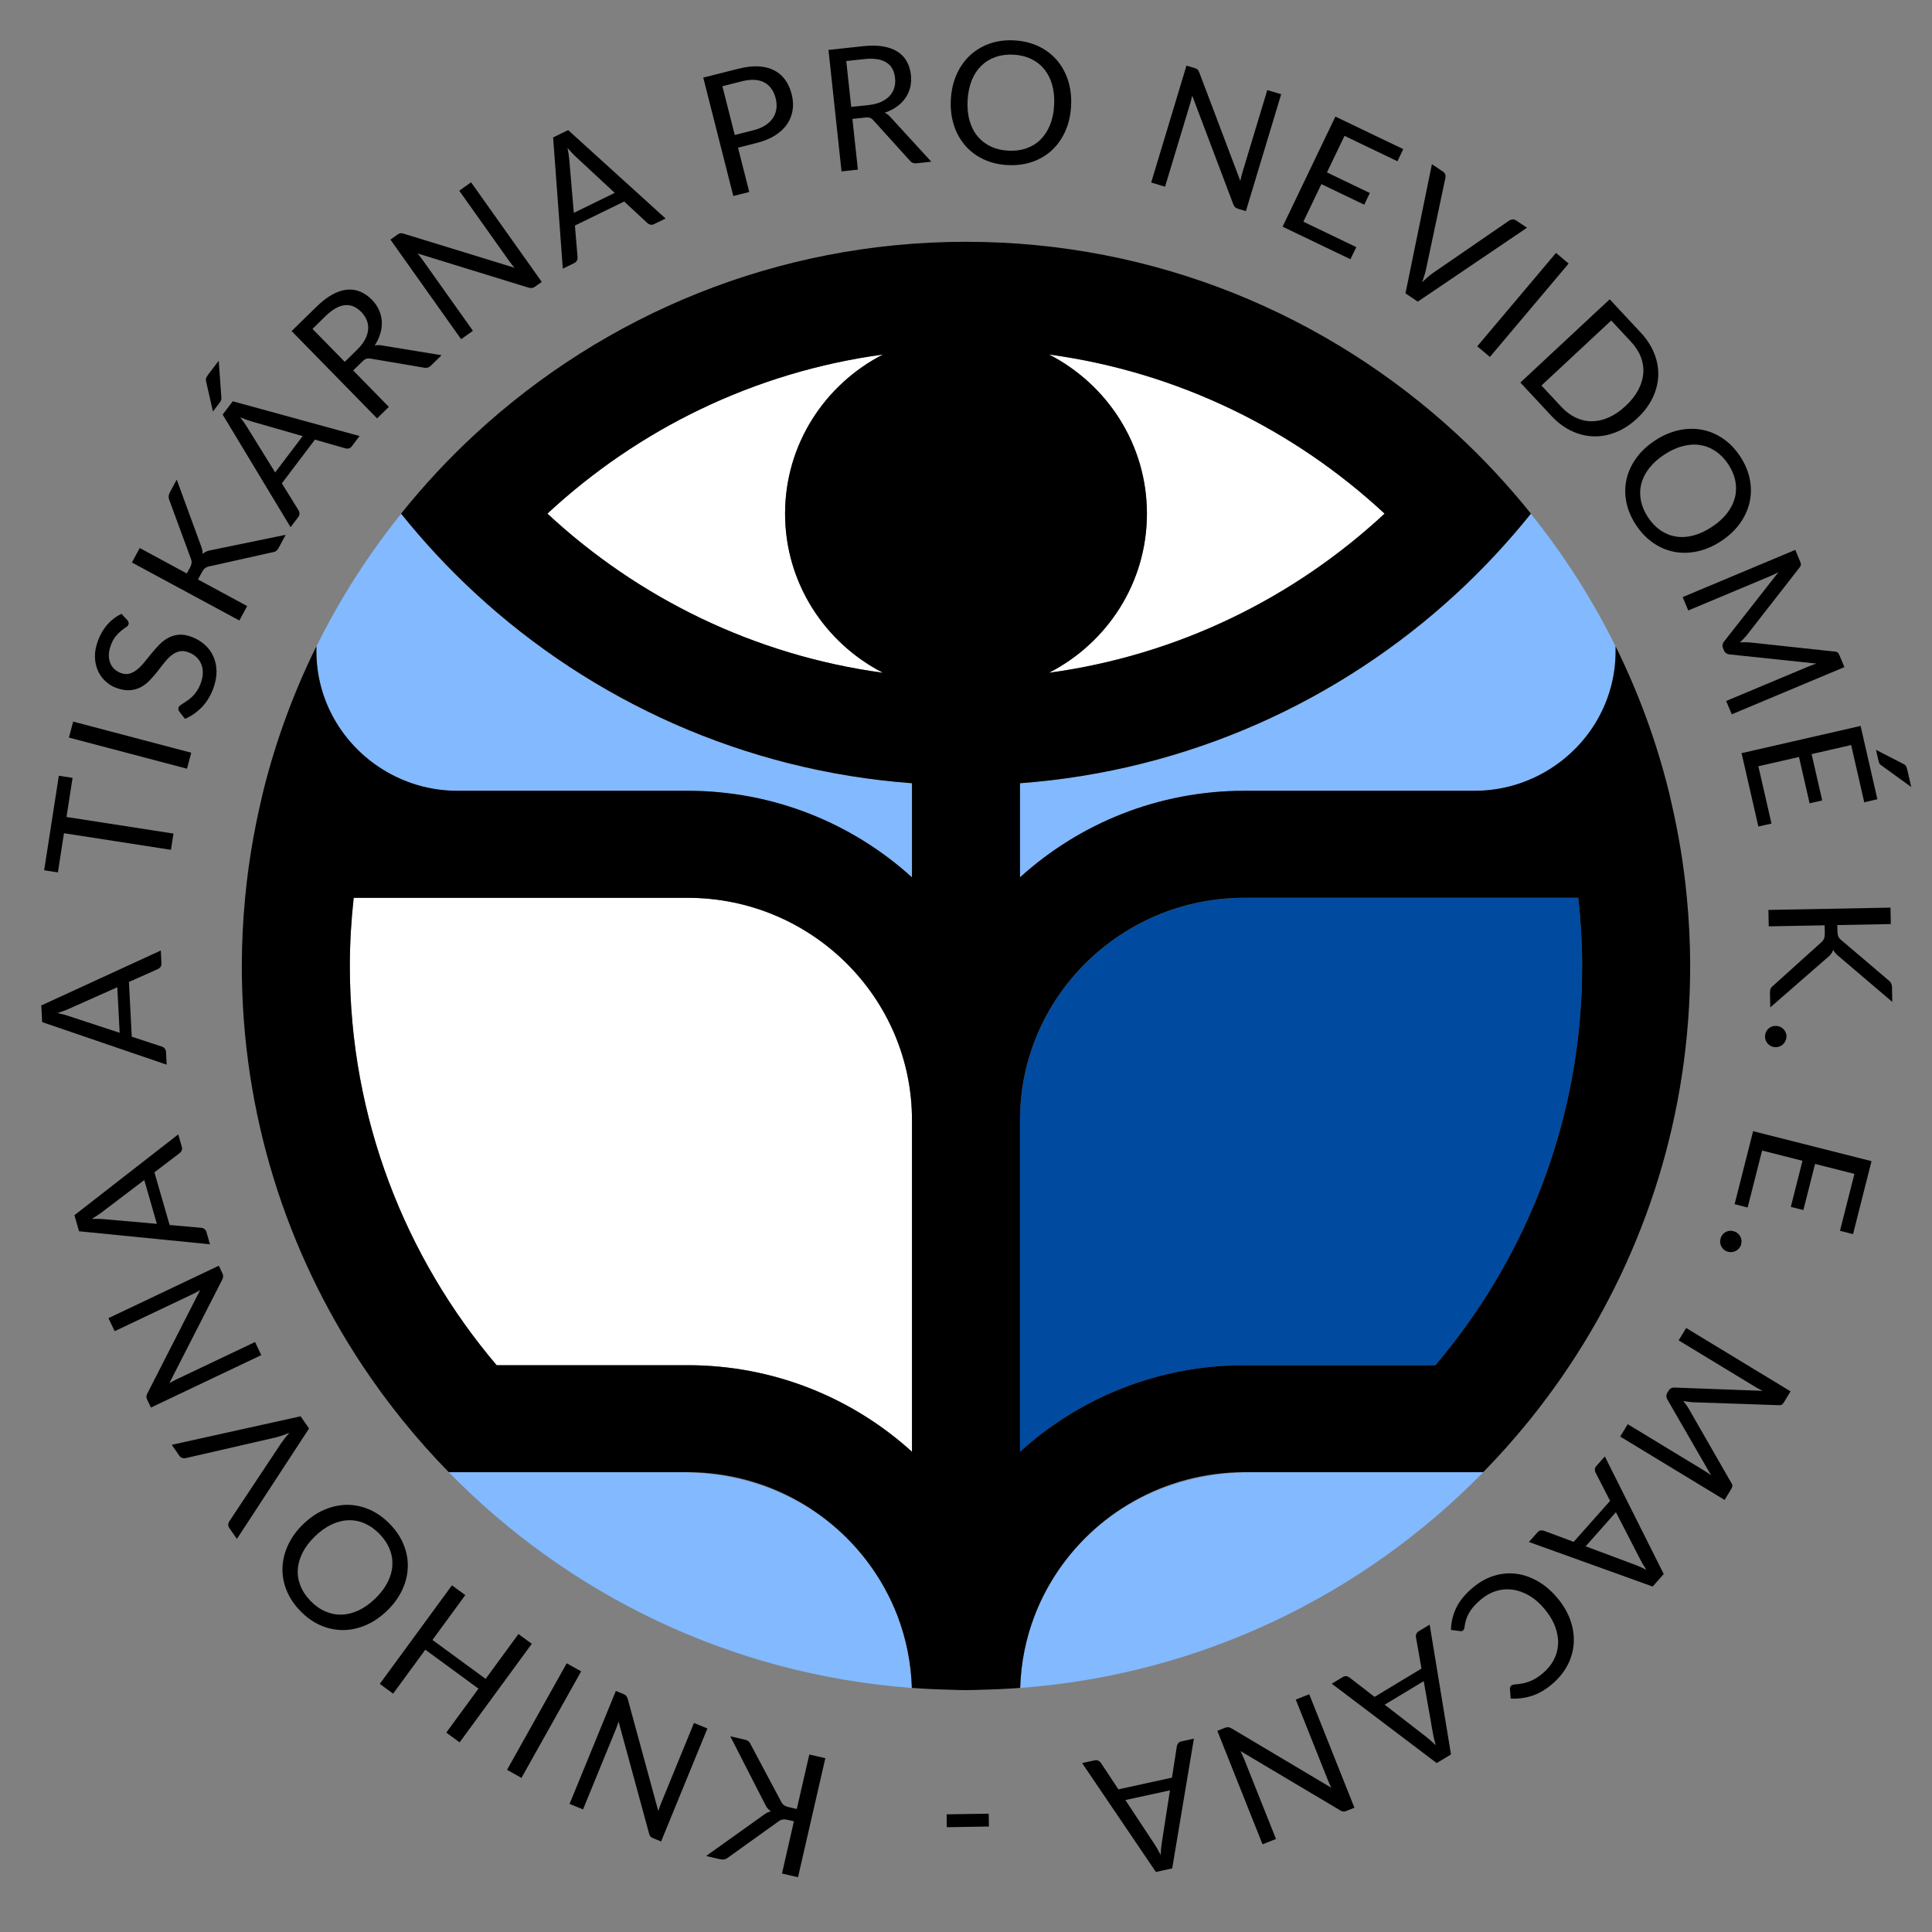 <?xml version="1.0" encoding="utf-8"?>
<!-- Generator: Adobe Illustrator 12.0.0, SVG Export Plug-In . SVG Version: 6.00 Build 51448)  -->
<!DOCTYPE svg PUBLIC "-//W3C//DTD SVG 1.0//EN" "http://www.w3.org/TR/2001/REC-SVG-20010904/DTD/svg10.dtd">
<svg  version="1.0" id="Vrstva_1" xmlns="http://www.w3.org/2000/svg" xmlns:xlink="http://www.w3.org/1999/xlink" width="480.79" height="480.79"
	 viewBox="0 0 480.79 480.79" overflow="visible" enable-background="new 0 0 480.79 480.79" xml:space="preserve">
<rect x="0" y="0" width="480.79" height="480.79" fill="#808080" stroke="none"/>
<path fill="none" d="M480.79,240.39c0,132.77-107.63,240.39-240.39,240.39C107.63,480.79,0,373.16,0,240.39
	C0,107.63,107.63,0,240.39,0C373.16,0,480.79,107.63,480.79,240.39z"/>
<g>
	<path fill="#82B9FF" d="M118.28,147.64c-6.64-6.13-12.8-12.75-18.45-19.8c-8.17,10.17-15.27,21.22-21.09,33.04v1.19
		c0,12.34,6.55,23.16,16.36,29.32c5.42,3.4,11.81,5.4,18.69,5.4h57.33c21.5,0,41.11,8.18,55.83,21.54v-23.42
		C185.18,191.82,147.33,174.46,118.28,147.64z"/>
	<path fill="#82B9FF" d="M226.95,420.06c-0.02,0-0.03,0-0.03,0c-0.19-6.32-1.44-12.38-3.6-18c-1.31-3.4-2.94-6.63-4.87-9.67
		c-9.88-15.61-27.4-26.02-49.05-26.02h-57.72C141.43,396.8,181.87,416.73,226.95,420.06z"/>
	<path fill="#82B9FF" d="M362.51,147.64c6.64-6.13,12.8-12.75,18.45-19.8c8.16,10.17,15.27,21.22,21.09,33.04v1.19
		c0,12.34-6.55,23.16-16.36,29.32c-5.42,3.4-11.82,5.4-18.69,5.4h-57.33c-21.5,0-41.11,8.18-55.83,21.54v-23.42
		C295.61,191.82,333.46,174.46,362.51,147.64z"/>
	<path fill="#82B9FF" d="M253.84,420.06c0.01,0,0.03,0,0.03,0c0.19-6.32,1.44-12.38,3.6-18c1.31-3.4,2.94-6.63,4.87-9.67
		c9.88-15.61,27.4-26.02,49.05-26.02h57.73C339.36,396.8,298.92,416.73,253.84,420.06z"/>
</g>
<path fill="#004BA0" d="M357.2,339.74c22.75-26.81,36.53-61.48,36.53-99.34c0-5.74-0.34-11.4-0.96-16.97h-83.1
	c-30.79,0-55.84,24.81-55.84,55.31v82.55c14.73-13.37,34.34-21.54,55.84-21.54H357.2z"/>
<g>
	<path fill="#FFFFFF" d="M195.37,127.82c0-17.24,9.89-32.17,24.34-39.59c-32,4.35-60.89,18.6-83.48,39.59
		c22.59,20.99,51.48,35.25,83.49,39.6C205.26,160,195.37,145.07,195.37,127.82z"/>
	<path fill="#FFFFFF" d="M171.12,223.42h-83.1c-0.62,5.58-0.96,11.23-0.96,16.97c0,37.86,13.78,72.54,36.53,99.34h47.53
		c21.5,0,41.11,8.17,55.83,21.54v-82.55C226.95,248.23,201.91,223.42,171.12,223.42z"/>
	<path fill="#FFFFFF" d="M261.06,167.42c32-4.34,60.9-18.61,83.5-39.6c-22.6-20.99-51.49-35.25-83.5-39.6
		c14.46,7.42,24.36,22.35,24.36,39.6C285.43,145.07,275.53,160,261.06,167.42z"/>
</g>
<g>
	<path d="M419.79,223.42c-0.76-8.1-2.08-16.03-3.88-23.79c-0.22-0.95-0.43-1.9-0.66-2.85c-3.13-12.56-7.59-24.59-13.2-35.95v1.24
		c0,12.34-6.55,23.16-16.37,29.32c-5.42,3.4-11.82,5.4-18.69,5.4h-57.32c-21.5,0-41.11,8.18-55.84,21.54v-23.42
		c41.78-3.1,79.63-20.46,108.68-47.27c6.64-6.13,12.81-12.76,18.47-19.82c-5.66-7.05-11.83-13.69-18.47-19.82
		c-32.14-29.66-75.04-47.83-122.12-47.83c-47.08,0-89.98,18.16-122.11,47.83c-6.65,6.13-12.81,12.77-18.47,19.82
		c5.66,7.06,11.83,13.69,18.47,19.82c29.05,26.81,66.9,44.17,108.67,47.27v23.42c-14.73-13.37-34.33-21.54-55.83-21.54h-57.33
		c-6.87,0-13.27-1.99-18.69-5.4c-9.81-6.16-16.36-16.98-16.36-29.32v-1.24c-5.62,11.37-10.07,23.4-13.2,35.95
		c-0.24,0.94-0.44,1.9-0.66,2.85c-1.8,7.76-3.12,15.69-3.88,23.79c-0.53,5.59-0.82,11.24-0.82,16.97
		c0,36.69,11.05,70.84,29.95,99.34c6.34,9.55,13.56,18.47,21.55,26.63h59.44c19.93,0,37.45,10.41,47.33,26.02
		c1.92,3.04,3.56,6.28,4.87,9.67c2.15,5.62,3.41,11.68,3.6,18c0.01,0,0.02,0,0.04,0c0.02,0,0.03,0,0.04,0
		c3.13,0.23,6.29,0.38,9.47,0.45c1.31,0.03,2.62,0.1,3.93,0.1c1.32,0,2.63-0.07,3.94-0.1c3.17-0.07,6.33-0.22,9.46-0.45
		c0.02,0,0.02,0,0.04,0c0.02,0,0.03,0,0.04,0c0.19-6.32,1.44-12.38,3.6-18c1.3-3.4,2.94-6.63,4.86-9.67
		c9.88-15.61,27.4-26.02,47.34-26.02h59.43c7.99-8.16,15.22-17.08,21.55-26.63c18.91-28.51,29.95-62.65,29.95-99.34
		C420.61,234.67,420.32,229.01,419.79,223.42z M226.95,361.28c-14.73-13.37-34.33-21.54-55.83-21.54h-47.53
		c-22.75-26.81-36.53-61.48-36.53-99.34c0-5.74,0.35-11.4,0.96-16.97h83.1c30.79,0,55.83,24.81,55.83,55.31V361.28z M261.06,167.42
		c14.46-7.42,24.36-22.35,24.36-39.6c0-17.25-9.9-32.17-24.36-39.6c32.01,4.35,60.9,18.61,83.5,39.6
		C321.97,148.82,293.07,163.08,261.06,167.42z M219.71,88.23c-14.45,7.42-24.34,22.35-24.34,39.59c0,17.25,9.9,32.18,24.35,39.6
		c-32-4.35-60.89-18.6-83.49-39.6C158.82,106.83,187.71,92.58,219.71,88.23z M357.2,339.74h-47.53c-21.5,0-41.11,8.17-55.84,21.54
		v-82.55c0-30.5,25.05-55.31,55.84-55.31h83.1c0.61,5.58,0.96,11.23,0.96,16.97C393.73,278.25,379.96,312.93,357.2,339.74z"/>
	<g>
		<path d="M197.57,453.24l-1.51-0.35c-0.52-0.12-0.96-0.15-1.31-0.09c-0.35,0.06-0.69,0.22-1.02,0.47l-12.42,8.9
			c-0.36,0.29-0.7,0.48-1.04,0.54c-0.33,0.07-0.72,0.05-1.16-0.05l-3.39-0.78l14.22-10.16c0.35-0.27,0.68-0.48,0.98-0.63
			c0.3-0.16,0.62-0.27,0.94-0.34c-0.34-0.21-0.64-0.47-0.89-0.78c-0.25-0.31-0.47-0.69-0.67-1.14l-8.56-16.74l3.47,0.8
			c0.26,0.06,0.48,0.13,0.66,0.21c0.18,0.08,0.33,0.17,0.45,0.28c0.12,0.11,0.22,0.23,0.3,0.35c0.08,0.13,0.15,0.27,0.22,0.43
			l7.51,14.11c0.2,0.41,0.44,0.72,0.72,0.94c0.28,0.22,0.75,0.4,1.4,0.55l1.82,0.42l3.11-13.56l3.99,0.92l-6.8,29.62l-3.99-0.92
			L197.57,453.24z"/>
		<path d="M141.74,448.92l11.52-28.12l1.9,0.78c0.3,0.12,0.53,0.28,0.69,0.47c0.16,0.19,0.29,0.45,0.38,0.78l7.59,27.86
			c0.11-0.34,0.22-0.67,0.33-0.99s0.23-0.62,0.34-0.89l8.21-20.04l3.34,1.37l-11.52,28.12l-1.96-0.8c-0.17-0.07-0.31-0.14-0.42-0.21
			c-0.11-0.07-0.2-0.14-0.27-0.23c-0.07-0.08-0.14-0.19-0.19-0.31c-0.06-0.12-0.11-0.27-0.16-0.45l-7.59-27.84
			c-0.11,0.35-0.23,0.69-0.34,1.02c-0.11,0.33-0.23,0.64-0.34,0.92l-8.16,19.92L141.74,448.92z"/>
		<path d="M141.03,413.92l3.59,2.01l-14.85,26.51l-3.59-2.01L141.03,413.92z"/>
		<path d="M94.51,419.05l17.96-24.53l3.32,2.43l-8.17,11.16l13.23,9.69l8.17-11.16l3.32,2.43l-17.96,24.53l-3.32-2.43l8.01-10.94
			l-13.23-9.69l-8.01,10.94L94.51,419.05z"/>
		<path d="M75.46,379.29c1.64-1.58,3.39-2.78,5.26-3.58c1.87-0.8,3.75-1.21,5.65-1.22s3.77,0.39,5.59,1.18
			c1.83,0.8,3.52,2,5.08,3.61c1.56,1.61,2.7,3.33,3.44,5.18c0.74,1.85,1.07,3.72,1,5.62c-0.07,1.9-0.54,3.77-1.4,5.61
			c-0.86,1.84-2.11,3.55-3.75,5.14c-1.64,1.58-3.39,2.78-5.26,3.59c-1.87,0.81-3.75,1.22-5.66,1.23c-1.9,0.01-3.77-0.37-5.6-1.16
			c-1.83-0.79-3.52-1.99-5.08-3.59c-1.55-1.61-2.7-3.34-3.44-5.19c-0.74-1.86-1.07-3.74-0.99-5.64c0.08-1.91,0.54-3.78,1.41-5.62
			C72.57,382.59,73.82,380.87,75.46,379.29z M78.39,382.32c-1.34,1.3-2.37,2.65-3.08,4.05c-0.71,1.4-1.11,2.79-1.2,4.17
			c-0.09,1.38,0.13,2.75,0.66,4.08c0.53,1.34,1.36,2.6,2.51,3.78c1.13,1.17,2.36,2.04,3.68,2.61c1.32,0.57,2.68,0.84,4.07,0.8
			c1.39-0.04,2.8-0.39,4.22-1.06c1.42-0.67,2.8-1.65,4.14-2.95s2.37-2.65,3.07-4.04c0.71-1.39,1.1-2.78,1.18-4.17
			c0.08-1.39-0.14-2.75-0.68-4.09c-0.53-1.33-1.37-2.58-2.5-3.75c-1.14-1.18-2.37-2.05-3.69-2.63c-1.31-0.58-2.67-0.84-4.05-0.8
			c-1.39,0.04-2.79,0.4-4.2,1.06C81.11,380.04,79.74,381.02,78.39,382.32z"/>
		<path d="M42.75,359.55l32.06-7.1l2.1,3.04l-17.96,27.49l-1.87-2.71c-0.21-0.3-0.3-0.6-0.28-0.89c0.02-0.29,0.12-0.56,0.29-0.82
			l12.77-19.25c0.29-0.42,0.62-0.87,0.98-1.34c0.36-0.47,0.76-0.94,1.19-1.41c-0.59,0.24-1.17,0.45-1.72,0.65
			c-0.55,0.19-1.08,0.35-1.58,0.48l-22.51,5.17c-0.25,0.07-0.52,0.06-0.83-0.03c-0.31-0.09-0.56-0.28-0.77-0.57L42.75,359.55z"/>
		<path d="M26.99,328.03l27.46-13.05l0.88,1.86c0.14,0.29,0.21,0.56,0.2,0.81c-0.01,0.25-0.09,0.52-0.24,0.83L42.15,344.2
			c0.31-0.18,0.61-0.34,0.91-0.5c0.3-0.16,0.58-0.3,0.85-0.43l19.56-9.3l1.55,3.26l-27.46,13.05l-0.91-1.92
			c-0.08-0.17-0.14-0.31-0.17-0.44c-0.03-0.12-0.05-0.24-0.05-0.35c0-0.11,0.02-0.23,0.06-0.36c0.04-0.13,0.1-0.28,0.18-0.44
			l13.13-25.71c-0.32,0.18-0.63,0.36-0.94,0.53c-0.3,0.17-0.6,0.32-0.88,0.45l-19.45,9.24L26.99,328.03z"/>
		<path d="M44.36,282.3l0.88,3.06c0.1,0.35,0.1,0.66-0.02,0.93s-0.29,0.5-0.53,0.68l-6.26,4.77l3.78,13.11l7.84,0.69
			c0.27,0.01,0.53,0.1,0.79,0.28c0.26,0.18,0.43,0.43,0.53,0.77l0.88,3.06l-32.58-3.24l-1.15-4L44.36,282.3z M35.9,293.66
			l-10.56,8.02c-0.31,0.24-0.68,0.5-1.11,0.78s-0.88,0.57-1.38,0.86c1.18-0.03,2.19,0,3,0.08l13.19,1.16L35.9,293.66z"/>
		<path d="M40.02,236.54l0.16,3.18c0.02,0.37-0.06,0.67-0.23,0.9c-0.17,0.24-0.4,0.42-0.67,0.54l-7.19,3.21l0.7,13.62l7.48,2.46
			c0.26,0.07,0.49,0.22,0.7,0.45c0.21,0.23,0.32,0.52,0.34,0.87l0.16,3.18l-30.98-10.59l-0.21-4.15L40.02,236.54z M29.19,245.68
			l-12.11,5.4c-0.36,0.16-0.78,0.33-1.26,0.51c-0.48,0.18-0.99,0.35-1.53,0.52c1.16,0.24,2.13,0.49,2.91,0.77l12.58,4.14
			L29.19,245.68z"/>
		<path d="M18.06,193.58l-1.51,9.73l26.62,4.13l-0.63,4.04l-26.62-4.13l-1.51,9.75l-3.42-0.53l3.65-23.52L18.06,193.58z"/>
		<path d="M47.59,187.32l-1.05,3.98l-29.39-7.75l1.05-3.98L47.59,187.32z"/>
		<path d="M31.7,154.33c0.15,0.19,0.25,0.38,0.3,0.55c0.05,0.18,0.03,0.36-0.04,0.56c-0.08,0.23-0.29,0.45-0.63,0.67
			c-0.34,0.22-0.73,0.51-1.17,0.86s-0.89,0.81-1.36,1.37c-0.46,0.56-0.87,1.3-1.21,2.21c-0.32,0.86-0.49,1.66-0.5,2.41
			c-0.01,0.74,0.1,1.41,0.33,2c0.23,0.59,0.58,1.1,1.03,1.53c0.45,0.42,0.99,0.75,1.61,0.99c0.79,0.29,1.53,0.35,2.2,0.15
			s1.31-0.55,1.92-1.05c0.61-0.5,1.2-1.11,1.78-1.83s1.17-1.44,1.78-2.19s1.25-1.46,1.91-2.14c0.67-0.68,1.4-1.24,2.19-1.67
			c0.8-0.44,1.67-0.7,2.62-0.79c0.95-0.09,2.02,0.08,3.2,0.52c1.25,0.46,2.34,1.11,3.27,1.94c0.94,0.83,1.66,1.8,2.16,2.92
			c0.5,1.12,0.77,2.35,0.79,3.71c0.02,1.36-0.25,2.79-0.81,4.3c-0.69,1.85-1.65,3.41-2.88,4.67c-1.23,1.26-2.62,2.22-4.15,2.87
			l-1.41-1.79c-0.11-0.16-0.18-0.33-0.22-0.52c-0.04-0.19-0.03-0.38,0.04-0.56c0.06-0.17,0.21-0.34,0.43-0.51
			c0.22-0.17,0.49-0.35,0.81-0.55c0.31-0.2,0.67-0.43,1.05-0.69c0.38-0.27,0.77-0.59,1.15-0.96c0.38-0.38,0.75-0.83,1.11-1.36
			c0.36-0.53,0.67-1.16,0.94-1.89c0.34-0.91,0.52-1.78,0.53-2.59c0.02-0.81-0.11-1.55-0.39-2.21c-0.27-0.67-0.68-1.25-1.22-1.75
			c-0.54-0.5-1.2-0.9-1.98-1.19c-0.86-0.32-1.64-0.39-2.34-0.2c-0.7,0.19-1.35,0.53-1.95,1.03c-0.61,0.5-1.19,1.11-1.76,1.84
			s-1.14,1.46-1.73,2.21c-0.59,0.75-1.21,1.46-1.88,2.15c-0.66,0.69-1.4,1.24-2.2,1.67c-0.81,0.42-1.71,0.67-2.71,0.75
			c-1,0.07-2.13-0.13-3.39-0.59c-1.01-0.37-1.91-0.93-2.7-1.67c-0.79-0.74-1.42-1.62-1.87-2.64c-0.45-1.02-0.69-2.16-0.72-3.41
			c-0.03-1.26,0.22-2.59,0.75-4.01c0.59-1.59,1.38-2.94,2.37-4.06s2.15-2,3.47-2.64L31.7,154.33z"/>
		<path d="M46.49,142.71l0.74-1.36c0.26-0.47,0.4-0.88,0.44-1.23c0.04-0.35-0.02-0.72-0.18-1.11l-5.27-14.34
			c-0.19-0.42-0.27-0.81-0.25-1.15c0.02-0.34,0.14-0.71,0.36-1.11l1.65-3.06l6.01,16.41c0.17,0.41,0.28,0.78,0.35,1.12
			c0.07,0.33,0.09,0.67,0.08,0.99c0.29-0.28,0.62-0.49,0.99-0.65c0.37-0.16,0.79-0.27,1.28-0.34l18.41-3.79l-1.69,3.13
			c-0.13,0.24-0.25,0.43-0.37,0.58c-0.12,0.15-0.25,0.27-0.39,0.36c-0.14,0.09-0.27,0.15-0.42,0.2c-0.14,0.04-0.3,0.07-0.47,0.09
			l-15.6,3.48c-0.45,0.08-0.81,0.23-1.1,0.44c-0.29,0.22-0.59,0.62-0.9,1.2l-0.89,1.64l12.24,6.61l-1.94,3.6l-26.74-14.44l1.95-3.6
			L46.49,142.71z"/>
		<path d="M54.43,89.76l0.66,9.17c0.03,0.29,0,0.52-0.08,0.71c-0.09,0.18-0.21,0.39-0.38,0.61l-1.64,2.16L51.31,95
			c-0.1-0.38-0.11-0.69-0.01-0.93c0.09-0.24,0.28-0.54,0.56-0.92L54.43,89.76z M89.48,108.51l-1.92,2.54
			c-0.22,0.29-0.47,0.48-0.76,0.54c-0.28,0.07-0.57,0.06-0.86-0.02l-7.57-2.16l-8.23,10.87l4.14,6.69c0.15,0.22,0.23,0.49,0.25,0.8
			c0.01,0.31-0.09,0.61-0.3,0.89l-1.92,2.54l-16.9-28.03l2.51-3.31L89.48,108.51z M75.32,108.53l-12.74-3.66
			c-0.38-0.11-0.81-0.25-1.29-0.42c-0.48-0.17-0.99-0.37-1.51-0.59c0.73,0.93,1.31,1.75,1.73,2.46l6.96,11.25L75.32,108.53z"/>
		<path d="M109.89,88.4l-2.61,2.55c-0.54,0.53-1.13,0.7-1.79,0.54l-13.24-2.24c-0.41-0.07-0.76-0.07-1.06,0.02
			c-0.3,0.09-0.66,0.33-1.07,0.74l-2.23,2.18l8.88,9.07l-2.93,2.86L72.57,82.39l6.14-6.01c1.37-1.34,2.7-2.37,3.97-3.07
			c1.27-0.7,2.49-1.11,3.66-1.22c1.17-0.11,2.27,0.05,3.31,0.49s2.01,1.11,2.91,2.03c0.75,0.77,1.33,1.6,1.74,2.51
			c0.41,0.9,0.65,1.85,0.71,2.83c0.06,0.98-0.06,1.98-0.35,3c-0.3,1.02-0.77,2.04-1.42,3.05c0.58-0.15,1.21-0.16,1.88-0.02
			L109.89,88.4z M88.88,87.02c0.85-0.83,1.5-1.67,1.95-2.51c0.45-0.84,0.71-1.67,0.78-2.48s-0.04-1.59-0.34-2.33
			c-0.29-0.74-0.75-1.43-1.37-2.07c-1.27-1.29-2.65-1.85-4.14-1.68c-1.49,0.17-3.09,1.09-4.78,2.75l-3.21,3.15l8.03,8.2L88.88,87.02
			z"/>
		<path d="M117.23,45.37l17.59,24.78l-1.68,1.19c-0.27,0.19-0.52,0.3-0.76,0.33c-0.24,0.03-0.53,0-0.86-0.09l-27.59-8.5
			c0.23,0.27,0.45,0.54,0.65,0.81c0.21,0.27,0.4,0.52,0.57,0.77l12.54,17.66l-2.94,2.09L97.16,59.63l1.73-1.23
			c0.15-0.11,0.28-0.19,0.4-0.24c0.12-0.06,0.23-0.09,0.34-0.11c0.11-0.02,0.23-0.02,0.36,0c0.13,0.02,0.29,0.05,0.46,0.1
			l27.58,8.48c-0.24-0.28-0.46-0.56-0.68-0.83s-0.42-0.53-0.6-0.79l-12.46-17.55L117.23,45.37z"/>
		<path d="M165.64,54.38l-2.86,1.39c-0.33,0.16-0.64,0.21-0.92,0.14c-0.28-0.07-0.54-0.2-0.76-0.41l-5.77-5.35l-12.26,5.98
			l0.66,7.84c0.04,0.27-0.01,0.54-0.14,0.83c-0.13,0.28-0.35,0.5-0.67,0.66l-2.86,1.4l-2.41-32.66l3.74-1.82L165.64,54.38z
			 M152.98,48l-9.71-9.02c-0.29-0.27-0.61-0.59-0.96-0.96c-0.35-0.37-0.71-0.77-1.08-1.21c0.24,1.16,0.38,2.15,0.44,2.97l1.13,13.19
			L152.98,48z"/>
		<path d="M183.71,17.11c1.87-0.47,3.54-0.67,5.03-0.59c1.49,0.08,2.78,0.41,3.89,0.97c1.11,0.56,2.03,1.35,2.76,2.36
			s1.27,2.21,1.62,3.59c0.35,1.37,0.43,2.69,0.24,3.95c-0.19,1.26-0.65,2.42-1.36,3.48c-0.72,1.06-1.7,1.99-2.95,2.79
			c-1.25,0.81-2.76,1.43-4.55,1.89l-4.73,1.2l2.8,11.02l-3.97,1.01l-7.48-29.47L183.71,17.11z M187.58,32.39
			c1.14-0.29,2.1-0.69,2.9-1.22c0.79-0.52,1.42-1.13,1.88-1.82c0.46-0.69,0.74-1.46,0.85-2.29c0.11-0.83,0.05-1.7-0.18-2.6
			c-0.48-1.88-1.43-3.2-2.85-3.96c-1.43-0.76-3.32-0.84-5.68-0.24l-4.73,1.2l3.08,12.13L187.58,32.39z"/>
		<path d="M231.76,40.24l-3.63,0.39c-0.75,0.08-1.33-0.15-1.74-0.69l-9.01-9.96c-0.27-0.31-0.56-0.53-0.85-0.64
			c-0.29-0.12-0.72-0.15-1.3-0.08l-3.1,0.33l1.36,12.62l-4.07,0.44l-3.25-30.23l8.54-0.92c1.91-0.21,3.59-0.19,5.02,0.05
			c1.43,0.24,2.64,0.67,3.63,1.31c0.99,0.63,1.75,1.44,2.3,2.43c0.55,0.99,0.89,2.12,1.03,3.4c0.11,1.07,0.05,2.09-0.18,3.05
			c-0.24,0.96-0.64,1.85-1.2,2.66c-0.56,0.81-1.27,1.52-2.14,2.14c-0.86,0.62-1.87,1.13-3.01,1.52c0.55,0.24,1.05,0.62,1.49,1.14
			L231.76,40.24z M216.12,26.15c1.18-0.13,2.21-0.38,3.09-0.77c0.88-0.39,1.59-0.88,2.15-1.47c0.56-0.59,0.95-1.27,1.18-2.04
			c0.23-0.77,0.3-1.59,0.2-2.48c-0.19-1.8-0.93-3.09-2.21-3.88s-3.1-1.05-5.46-0.8l-4.47,0.48l1.23,11.41L216.12,26.15z"/>
		<path d="M266.55,26.35c-0.12,2.27-0.59,4.34-1.4,6.21c-0.82,1.86-1.92,3.45-3.3,4.75c-1.38,1.3-3.02,2.29-4.9,2.95
			c-1.88,0.66-3.94,0.93-6.17,0.82c-2.23-0.11-4.25-0.6-6.04-1.45c-1.8-0.85-3.32-1.99-4.56-3.43c-1.24-1.44-2.18-3.13-2.8-5.06
			c-0.62-1.94-0.88-4.04-0.76-6.32c0.12-2.27,0.58-4.34,1.4-6.21c0.82-1.86,1.92-3.45,3.3-4.76c1.38-1.31,3.01-2.3,4.89-2.97
			c1.88-0.67,3.93-0.95,6.16-0.83c2.23,0.12,4.25,0.6,6.06,1.46c1.8,0.86,3.33,2.01,4.57,3.45c1.24,1.44,2.17,3.14,2.8,5.07
			C266.41,21.97,266.67,24.07,266.55,26.35z M262.33,26.13c0.1-1.86-0.07-3.55-0.51-5.06c-0.43-1.51-1.09-2.8-1.97-3.87
			c-0.88-1.07-1.97-1.92-3.27-2.54c-1.3-0.62-2.77-0.97-4.41-1.06c-1.62-0.08-3.11,0.12-4.47,0.6c-1.36,0.48-2.53,1.21-3.53,2.19
			c-0.99,0.98-1.78,2.19-2.36,3.65c-0.58,1.46-0.93,3.12-1.02,4.98c-0.1,1.86,0.07,3.55,0.51,5.05c0.43,1.5,1.09,2.79,1.98,3.86
			c0.89,1.07,1.98,1.91,3.28,2.53c1.3,0.61,2.76,0.96,4.39,1.04c1.64,0.08,3.14-0.11,4.49-0.59c1.35-0.48,2.52-1.2,3.51-2.18
			c0.98-0.98,1.77-2.19,2.35-3.64C261.9,29.65,262.24,27.99,262.33,26.13z"/>
		<path d="M318.83,23.45l-8.78,29.09l-1.97-0.59c-0.31-0.09-0.55-0.23-0.73-0.4c-0.17-0.17-0.33-0.42-0.45-0.74l-10.21-27.01
			c-0.08,0.35-0.16,0.69-0.24,1.01c-0.09,0.33-0.17,0.64-0.26,0.92l-6.26,20.73l-3.45-1.04l8.78-29.09l2.03,0.61
			c0.18,0.05,0.32,0.11,0.44,0.17c0.12,0.06,0.21,0.12,0.29,0.2c0.08,0.08,0.16,0.17,0.22,0.29c0.07,0.12,0.14,0.26,0.21,0.43
			l10.21,26.99c0.08-0.36,0.16-0.71,0.24-1.05c0.08-0.34,0.17-0.66,0.25-0.95l6.22-20.6L318.83,23.45z"/>
		<path d="M337.53,61.5l-1.47,3.01l-16.88-8.1l13.14-27.4l16.89,8.1l-1.45,3.02l-13.17-6.32l-4.37,9.1l10.67,5.12l-1.39,2.91
			l-10.67-5.12l-4.48,9.35L337.53,61.5z"/>
		<path d="M380.01,56.67l-27.18,18.39l-3.07-2.05l6.58-32.15l2.73,1.83c0.3,0.2,0.5,0.45,0.59,0.72c0.09,0.28,0.1,0.57,0.04,0.86
			l-4.79,22.59c-0.11,0.5-0.25,1.04-0.42,1.61c-0.17,0.57-0.36,1.15-0.59,1.75c0.46-0.44,0.92-0.85,1.36-1.23
			c0.44-0.38,0.88-0.72,1.29-1.02l19.02-13.08c0.21-0.15,0.47-0.25,0.79-0.28c0.32-0.03,0.63,0.05,0.92,0.24L380.01,56.67z"/>
		<path d="M370.77,88.83l-3.15-2.65l19.6-23.24l3.14,2.65L370.77,88.83z"/>
		<path d="M407.41,104.12c-1.66,1.55-3.43,2.7-5.28,3.44c-1.85,0.74-3.72,1.09-5.59,1.03c-1.87-0.06-3.7-0.51-5.49-1.36
			c-1.79-0.85-3.45-2.1-4.97-3.73l-7.73-8.3l22.23-20.72l7.74,8.3c1.52,1.63,2.64,3.38,3.37,5.22c0.73,1.85,1.05,3.71,0.97,5.58
			c-0.08,1.87-0.56,3.71-1.43,5.51C410.35,100.89,409.08,102.56,407.41,104.12z M404.54,101.03c1.37-1.27,2.41-2.6,3.14-3.97
			c0.73-1.38,1.15-2.75,1.26-4.13c0.11-1.38-0.09-2.73-0.6-4.07c-0.51-1.34-1.33-2.61-2.45-3.81l-4.93-5.29l-17.36,16.18l4.93,5.29
			c1.12,1.2,2.33,2.1,3.62,2.71c1.3,0.61,2.64,0.91,4.01,0.9c1.38-0.01,2.78-0.32,4.2-0.96
			C401.78,103.25,403.17,102.3,404.54,101.03z"/>
		<path d="M428.34,134.64c-1.9,1.25-3.84,2.1-5.83,2.55c-1.98,0.44-3.91,0.5-5.78,0.15c-1.87-0.34-3.62-1.08-5.27-2.2
			c-1.65-1.13-3.09-2.62-4.32-4.48c-1.23-1.87-2.03-3.77-2.42-5.72c-0.38-1.95-0.36-3.85,0.06-5.7c0.42-1.85,1.23-3.6,2.42-5.25
			c1.19-1.65,2.74-3.1,4.63-4.35c1.9-1.25,3.84-2.1,5.83-2.55c1.98-0.44,3.91-0.5,5.79-0.16c1.88,0.34,3.64,1.07,5.28,2.18
			c1.65,1.11,3.09,2.6,4.32,4.47c1.23,1.86,2.03,3.78,2.41,5.74c0.38,1.96,0.35,3.87-0.07,5.72c-0.43,1.86-1.24,3.61-2.43,5.26
			C431.78,131.94,430.24,133.39,428.34,134.64z M426.02,131.12c1.56-1.03,2.82-2.16,3.77-3.4c0.96-1.24,1.61-2.54,1.95-3.88
			c0.34-1.34,0.38-2.72,0.11-4.13c-0.27-1.41-0.86-2.8-1.76-4.17c-0.89-1.36-1.94-2.44-3.13-3.24c-1.19-0.81-2.47-1.32-3.85-1.54
			c-1.38-0.22-2.82-0.14-4.34,0.26c-1.52,0.39-3.06,1.1-4.62,2.13c-1.56,1.03-2.81,2.16-3.77,3.4c-0.95,1.24-1.6,2.53-1.94,3.88
			c-0.34,1.35-0.37,2.73-0.09,4.14c0.28,1.41,0.86,2.79,1.76,4.15c0.9,1.37,1.95,2.46,3.13,3.27c1.19,0.81,2.46,1.32,3.83,1.54
			c1.37,0.22,2.81,0.13,4.32-0.26C422.92,132.86,424.46,132.15,426.02,131.12z"/>
		<path d="M458.99,166.01l-28.03,11.75l-1.39-3.32l20.59-8.63c0.28-0.11,0.57-0.23,0.89-0.34c0.32-0.11,0.65-0.22,0.99-0.33
			l-21.56-2.28c-0.71-0.05-1.2-0.39-1.46-1l-0.23-0.55c-0.26-0.61-0.16-1.19,0.31-1.74l13.49-17.2c-0.66,0.37-1.28,0.67-1.87,0.92
			l-20.59,8.63l-1.39-3.33l28.03-11.75l1.17,2.8c0.14,0.34,0.22,0.61,0.23,0.82c0.01,0.21-0.1,0.46-0.33,0.76l-13.19,16.91
			c-0.25,0.29-0.51,0.58-0.79,0.87c-0.28,0.29-0.56,0.58-0.86,0.85c0.41-0.02,0.81-0.03,1.22-0.03c0.4,0,0.8,0.02,1.19,0.05
			l21.21,2.28c0.36,0.03,0.62,0.13,0.76,0.29c0.15,0.16,0.29,0.41,0.43,0.75L458.99,166.01z"/>
		<path d="M440.85,204.95l-3.27,0.73l-4.18-18.25l29.62-6.78l4.18,18.25l-3.27,0.75l-3.26-14.24l-9.84,2.25l2.64,11.53l-3.14,0.72
			l-2.64-11.53l-10.11,2.31L440.85,204.95z M475.62,195.85l-7.45-5.39c-0.24-0.16-0.4-0.34-0.49-0.52
			c-0.09-0.18-0.16-0.41-0.22-0.69l-0.61-2.65l6.76,3.48c0.35,0.16,0.6,0.36,0.72,0.58c0.13,0.23,0.24,0.57,0.34,1.02L475.62,195.85
			z"/>
		<path d="M457.23,230.21l0.03,1.55c0.01,0.54,0.08,0.97,0.22,1.29c0.14,0.32,0.38,0.62,0.71,0.88l11.64,9.9
			c0.37,0.28,0.63,0.57,0.78,0.88c0.15,0.31,0.23,0.69,0.23,1.14l0.07,3.48l-13.3-11.33c-0.34-0.28-0.63-0.54-0.85-0.8
			c-0.23-0.26-0.41-0.53-0.56-0.83c-0.12,0.38-0.3,0.73-0.54,1.05c-0.24,0.32-0.56,0.63-0.95,0.93l-14.17,12.35l-0.07-3.56
			c0-0.27,0.01-0.5,0.04-0.69c0.03-0.19,0.09-0.36,0.16-0.5c0.07-0.14,0.16-0.27,0.27-0.38c0.1-0.11,0.22-0.21,0.36-0.31l11.87-10.7
			c0.35-0.29,0.59-0.6,0.74-0.93c0.14-0.33,0.21-0.82,0.2-1.49l-0.04-1.87l-13.91,0.26l-0.08-4.09l30.38-0.57l0.08,4.09
			L457.23,230.21z"/>
		<path d="M442.12,255.31c0.36,0.03,0.71,0.13,1.02,0.29c0.31,0.16,0.58,0.37,0.8,0.62c0.22,0.25,0.38,0.55,0.5,0.88
			s0.16,0.69,0.12,1.05c-0.03,0.37-0.13,0.71-0.3,1.02c-0.17,0.31-0.38,0.58-0.65,0.8c-0.26,0.22-0.56,0.38-0.89,0.5
			c-0.33,0.11-0.69,0.15-1.05,0.12c-0.38-0.03-0.72-0.13-1.03-0.3c-0.3-0.17-0.57-0.38-0.79-0.64c-0.22-0.26-0.38-0.56-0.49-0.89
			c-0.11-0.34-0.15-0.69-0.11-1.05c0.03-0.37,0.13-0.71,0.29-1.02c0.16-0.31,0.37-0.57,0.63-0.79c0.26-0.21,0.55-0.37,0.88-0.48
			C441.38,255.32,441.74,255.28,442.12,255.31z"/>
		<path d="M434.91,300.5l-3.24-0.84l4.6-18.16l29.47,7.46l-4.6,18.16l-3.25-0.82l3.59-14.17l-9.79-2.48l-2.91,11.48l-3.13-0.79
			l2.91-11.47l-10.05-2.55L434.91,300.5z"/>
		<path d="M431.62,306.46c0.35,0.12,0.65,0.3,0.91,0.54c0.26,0.24,0.46,0.5,0.61,0.81c0.15,0.3,0.23,0.63,0.25,0.98
			c0.02,0.35-0.03,0.7-0.15,1.05c-0.12,0.35-0.31,0.65-0.55,0.91c-0.25,0.26-0.52,0.46-0.83,0.6c-0.31,0.15-0.64,0.23-0.99,0.25
			s-0.71-0.03-1.05-0.15c-0.36-0.13-0.67-0.31-0.92-0.56c-0.25-0.24-0.45-0.52-0.59-0.82c-0.15-0.31-0.23-0.64-0.24-0.99
			c-0.02-0.35,0.04-0.7,0.16-1.05c0.13-0.35,0.3-0.65,0.54-0.91c0.24-0.26,0.51-0.46,0.81-0.6c0.3-0.14,0.63-0.22,0.98-0.23
			C430.91,306.27,431.26,306.33,431.62,306.46z"/>
		<path d="M429.18,373.27L403.2,357.5l1.87-3.08l19.09,11.59c0.25,0.15,0.52,0.33,0.8,0.52c0.28,0.19,0.56,0.39,0.85,0.6
			l-10.83-18.78c-0.37-0.61-0.39-1.2-0.05-1.76l0.31-0.51c0.35-0.57,0.88-0.83,1.59-0.77l21.84,0.81c-0.69-0.32-1.3-0.64-1.84-0.97
			l-19.09-11.59l1.87-3.08l25.98,15.77l-1.57,2.59c-0.19,0.31-0.37,0.54-0.53,0.67c-0.16,0.13-0.43,0.19-0.81,0.18l-21.43-0.73
			c-0.38-0.03-0.77-0.07-1.17-0.13c-0.4-0.05-0.8-0.12-1.2-0.19c0.25,0.32,0.5,0.64,0.74,0.97c0.24,0.33,0.45,0.66,0.65,0.99
			l10.62,18.5c0.19,0.31,0.26,0.58,0.22,0.79c-0.05,0.21-0.17,0.47-0.36,0.79L429.18,373.27z"/>
		<path d="M380.48,383.73l2.11-2.38c0.24-0.28,0.51-0.44,0.79-0.48c0.29-0.05,0.58-0.02,0.86,0.08l7.38,2.75l9.06-10.2l-3.6-7
			c-0.14-0.23-0.2-0.5-0.19-0.82c0.01-0.31,0.14-0.6,0.37-0.86l2.11-2.38l14.66,29.27l-2.76,3.11L380.48,383.73z M394.6,384.81
			l12.42,4.64c0.37,0.14,0.78,0.31,1.25,0.52c0.47,0.21,0.95,0.44,1.46,0.7c-0.66-0.98-1.17-1.84-1.54-2.58l-6.06-11.77
			L394.6,384.81z"/>
		<path d="M364.09,405.75c-0.17,0.15-0.38,0.2-0.63,0.17l-2.38-0.3c0.03-1.9,0.47-3.74,1.31-5.49c0.84-1.76,2.23-3.44,4.16-5.06
			c1.67-1.4,3.43-2.38,5.28-2.94c1.85-0.56,3.7-0.72,5.54-0.48s3.64,0.87,5.39,1.89c1.76,1.02,3.37,2.41,4.84,4.17
			c1.47,1.76,2.54,3.6,3.21,5.53c0.67,1.93,0.94,3.84,0.82,5.73c-0.13,1.89-0.64,3.71-1.56,5.46c-0.92,1.75-2.22,3.33-3.91,4.75
			c-1.66,1.39-3.35,2.35-5.06,2.88c-1.71,0.53-3.44,0.74-5.16,0.64l-0.17-2.32c-0.03-0.16-0.02-0.32,0.03-0.48
			c0.05-0.16,0.16-0.31,0.33-0.45c0.2-0.16,0.52-0.26,0.98-0.28c0.46-0.02,1.02-0.1,1.7-0.22c0.67-0.12,1.44-0.36,2.3-0.72
			c0.86-0.36,1.79-0.96,2.79-1.79c1.2-1.01,2.13-2.14,2.78-3.39c0.65-1.25,1-2.58,1.06-3.97s-0.19-2.83-0.74-4.3
			c-0.55-1.48-1.43-2.93-2.62-4.36c-1.22-1.46-2.51-2.58-3.88-3.37c-1.37-0.79-2.75-1.28-4.12-1.46c-1.38-0.18-2.73-0.07-4.06,0.34
			s-2.56,1.09-3.7,2.04c-0.7,0.58-1.29,1.14-1.78,1.69s-0.9,1.11-1.23,1.67c-0.33,0.57-0.58,1.15-0.77,1.76
			c-0.18,0.61-0.32,1.26-0.41,1.97C364.39,405.36,364.27,405.59,364.09,405.75z"/>
		<path d="M331.42,419l2.72-1.65c0.32-0.19,0.62-0.26,0.9-0.22c0.29,0.04,0.56,0.15,0.8,0.34l6.23,4.81l11.67-7.05l-1.36-7.75
			c-0.06-0.26-0.04-0.54,0.07-0.83c0.11-0.29,0.31-0.53,0.61-0.71l2.72-1.64l5.31,32.3l-3.56,2.15L331.42,419z M344.59,424.22
			l10.48,8.12c0.31,0.24,0.66,0.53,1.04,0.87c0.38,0.34,0.78,0.71,1.19,1.1c-0.34-1.13-0.57-2.11-0.7-2.92l-2.3-13.03L344.59,424.22
			z"/>
		<path d="M314.19,458.97l-11.25-28.24l1.91-0.76c0.3-0.12,0.57-0.17,0.82-0.14c0.25,0.02,0.52,0.12,0.81,0.29l24.82,14.77
			c-0.16-0.32-0.3-0.63-0.44-0.94c-0.14-0.31-0.26-0.6-0.38-0.88l-8.02-20.12l3.35-1.33l11.25,28.24l-1.97,0.79
			c-0.17,0.07-0.32,0.12-0.45,0.14c-0.13,0.03-0.25,0.04-0.35,0.03c-0.11-0.01-0.23-0.04-0.35-0.09s-0.27-0.12-0.42-0.21
			l-24.81-14.75c0.16,0.33,0.32,0.65,0.46,0.97c0.15,0.31,0.28,0.61,0.4,0.9l7.97,20L314.19,458.97z"/>
		<path d="M269.29,438.75l3.11-0.68c0.36-0.08,0.67-0.05,0.93,0.08c0.26,0.13,0.48,0.32,0.65,0.58l4.34,6.56l13.33-2.91l1.21-7.78
			c0.03-0.27,0.14-0.52,0.33-0.77c0.19-0.24,0.46-0.4,0.81-0.48l3.11-0.68l-5.4,32.29l-4.06,0.89L269.29,438.75z M280.06,447.95
			l7.3,11.07c0.21,0.33,0.45,0.71,0.71,1.16c0.25,0.44,0.51,0.92,0.77,1.43c0.05-1.18,0.14-2.18,0.28-2.99l2.03-13.08L280.06,447.95
			z"/>
		<path d="M246.1,454.54l-10.48,0.17l-0.05-3.2l10.48-0.17L246.1,454.54z"/>
	</g>
</g>
</svg>
